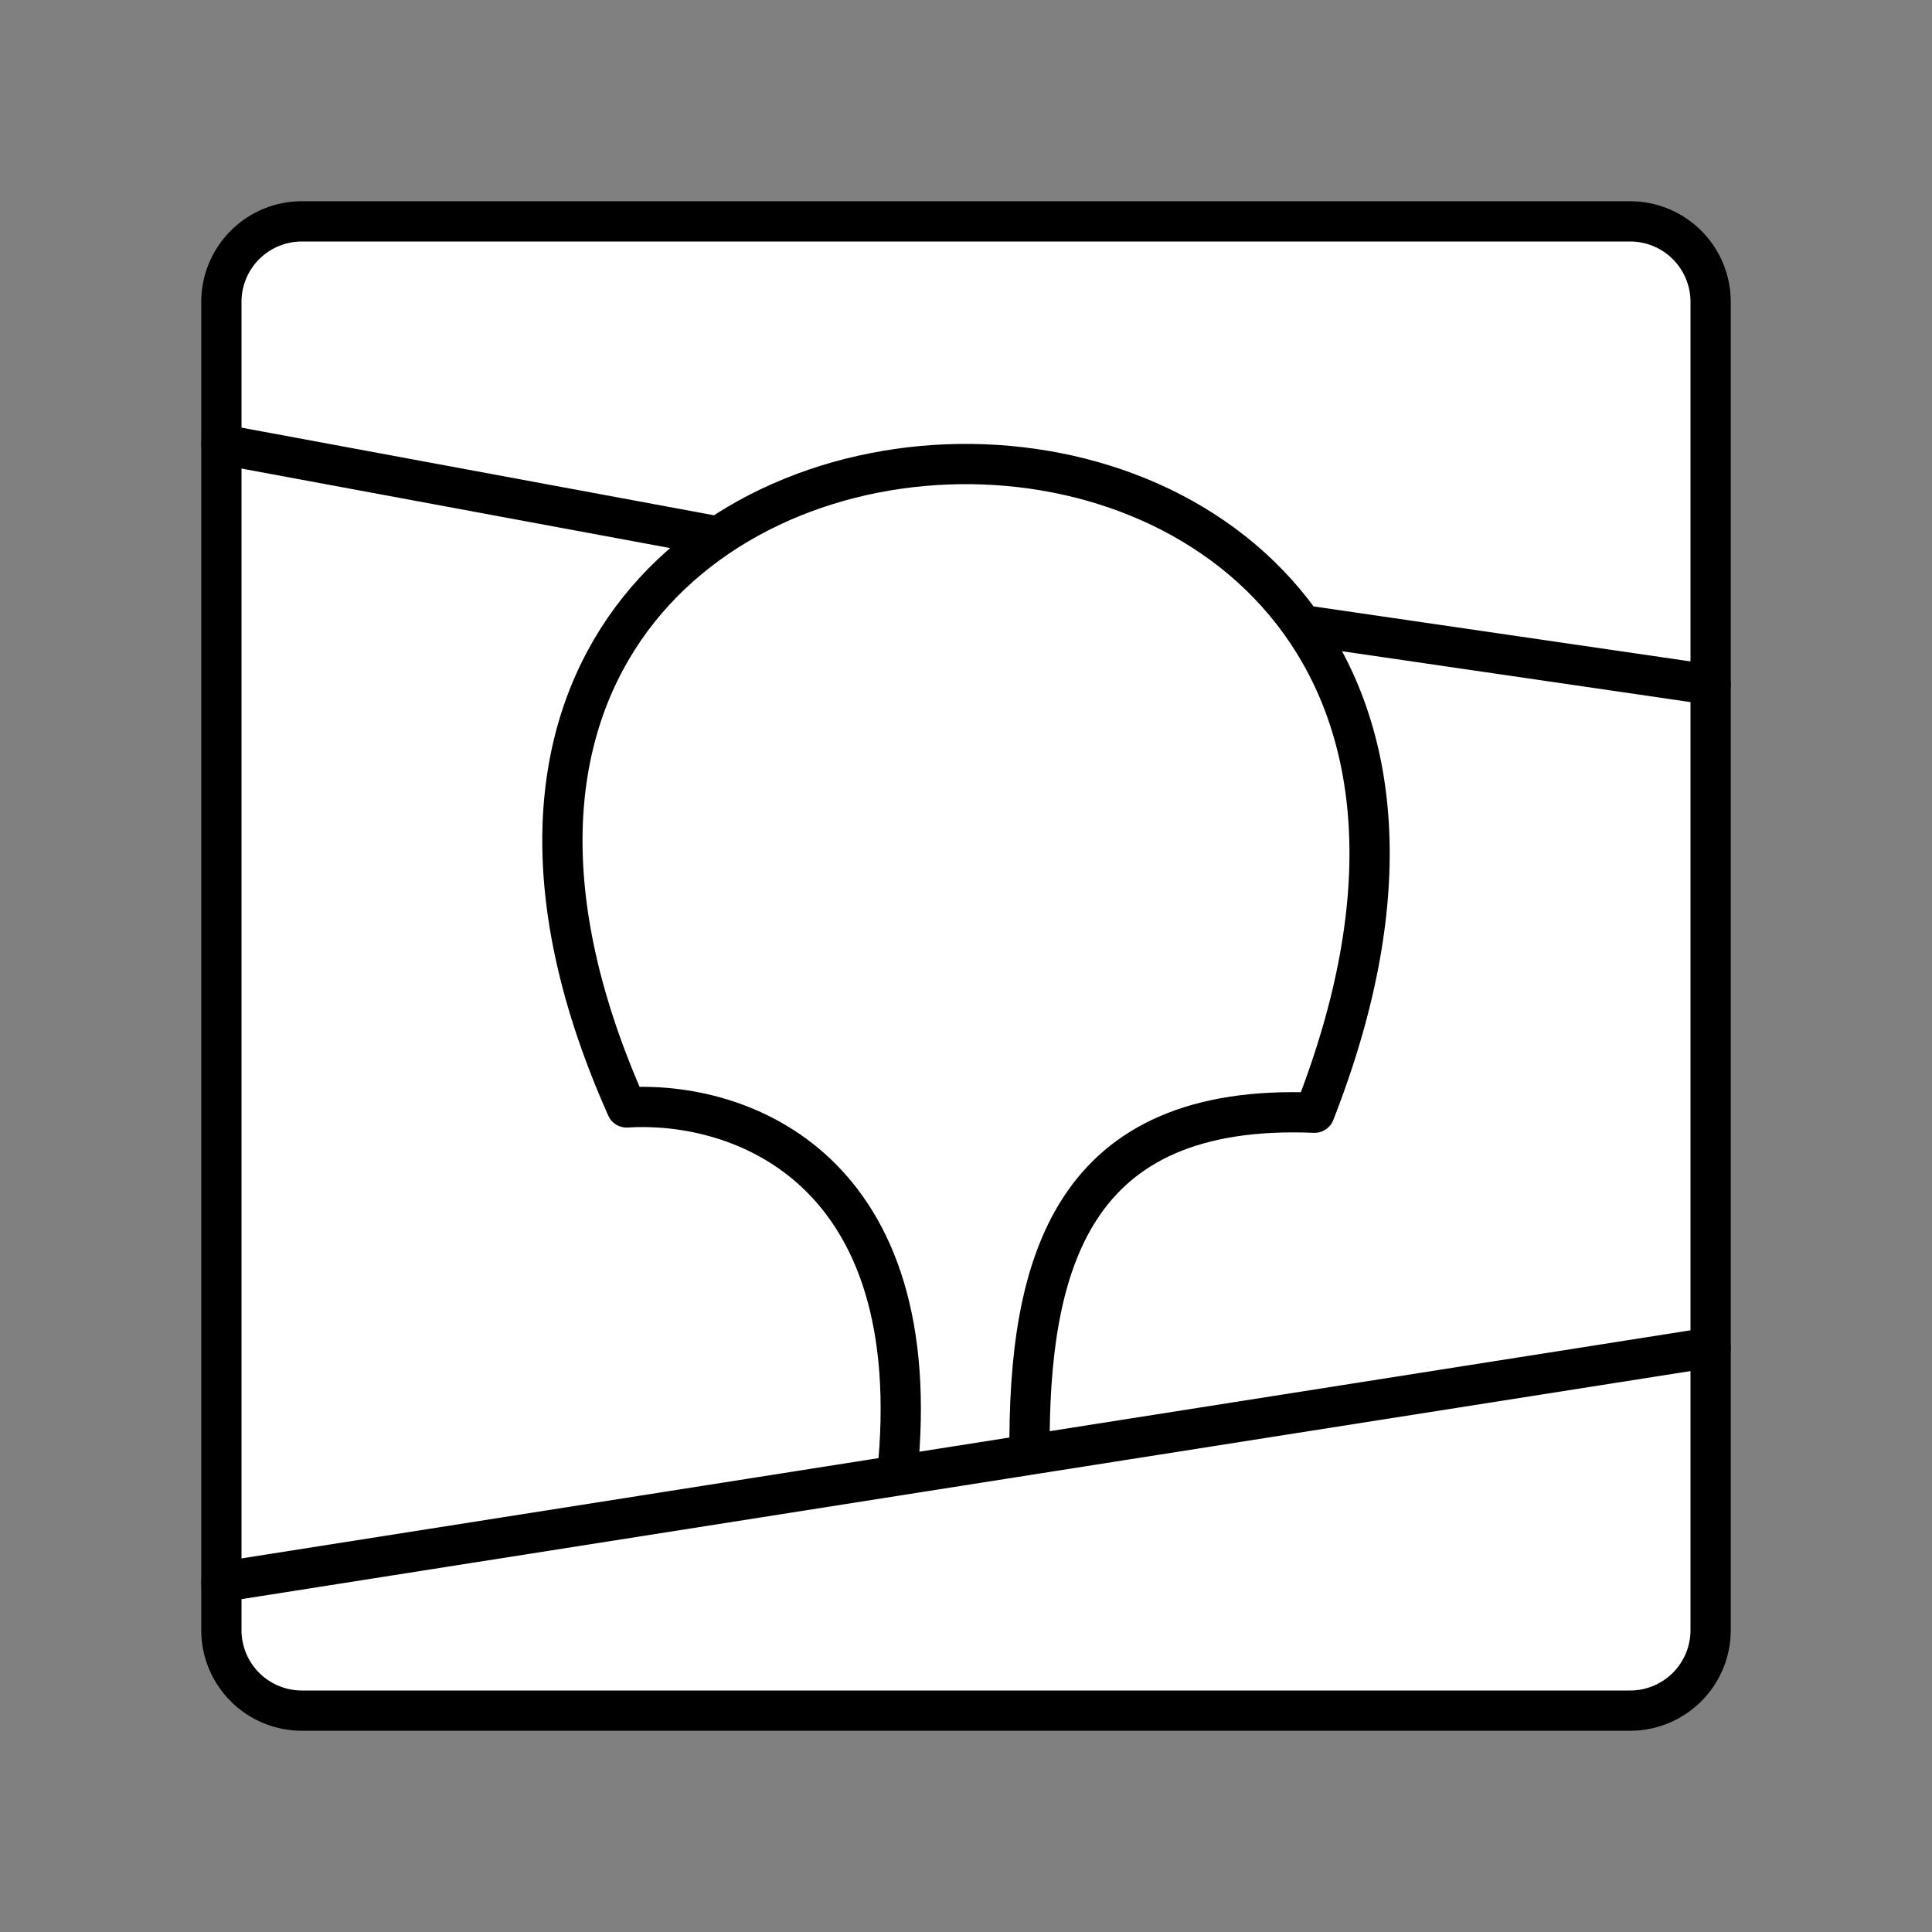 <svg xmlns="http://www.w3.org/2000/svg" width="48" height="48" viewBox="0 0 48 48"><rect x="0" y="0" width="48" height="48" fill="#808080" stroke="none"/><title>2gis SVG Icon</title><path fill="#fff" stroke="currentColor" stroke-linecap="round" stroke-linejoin="round" d="M40.5 5.5h-33a2 2 0 0 0-2 2v33a2 2 0 0 0 2 2h33a2 2 0 0 0 2-2v-33a2 2 0 0 0-2-2"/><path fill="#fff" stroke="currentColor" stroke-linecap="round" stroke-linejoin="round" d="M25.579 36.142c-.042-4.789 1.062-8.746 7.08-8.497c8.587-21.882-26.423-21.048-17.09-.131c2.83-.176 7.52 1.509 6.72 9.146M42.5 33.479l-37 5.824m0-28.263l12.345 2.29m14.51 2.2L42.5 17.011"/></svg>
